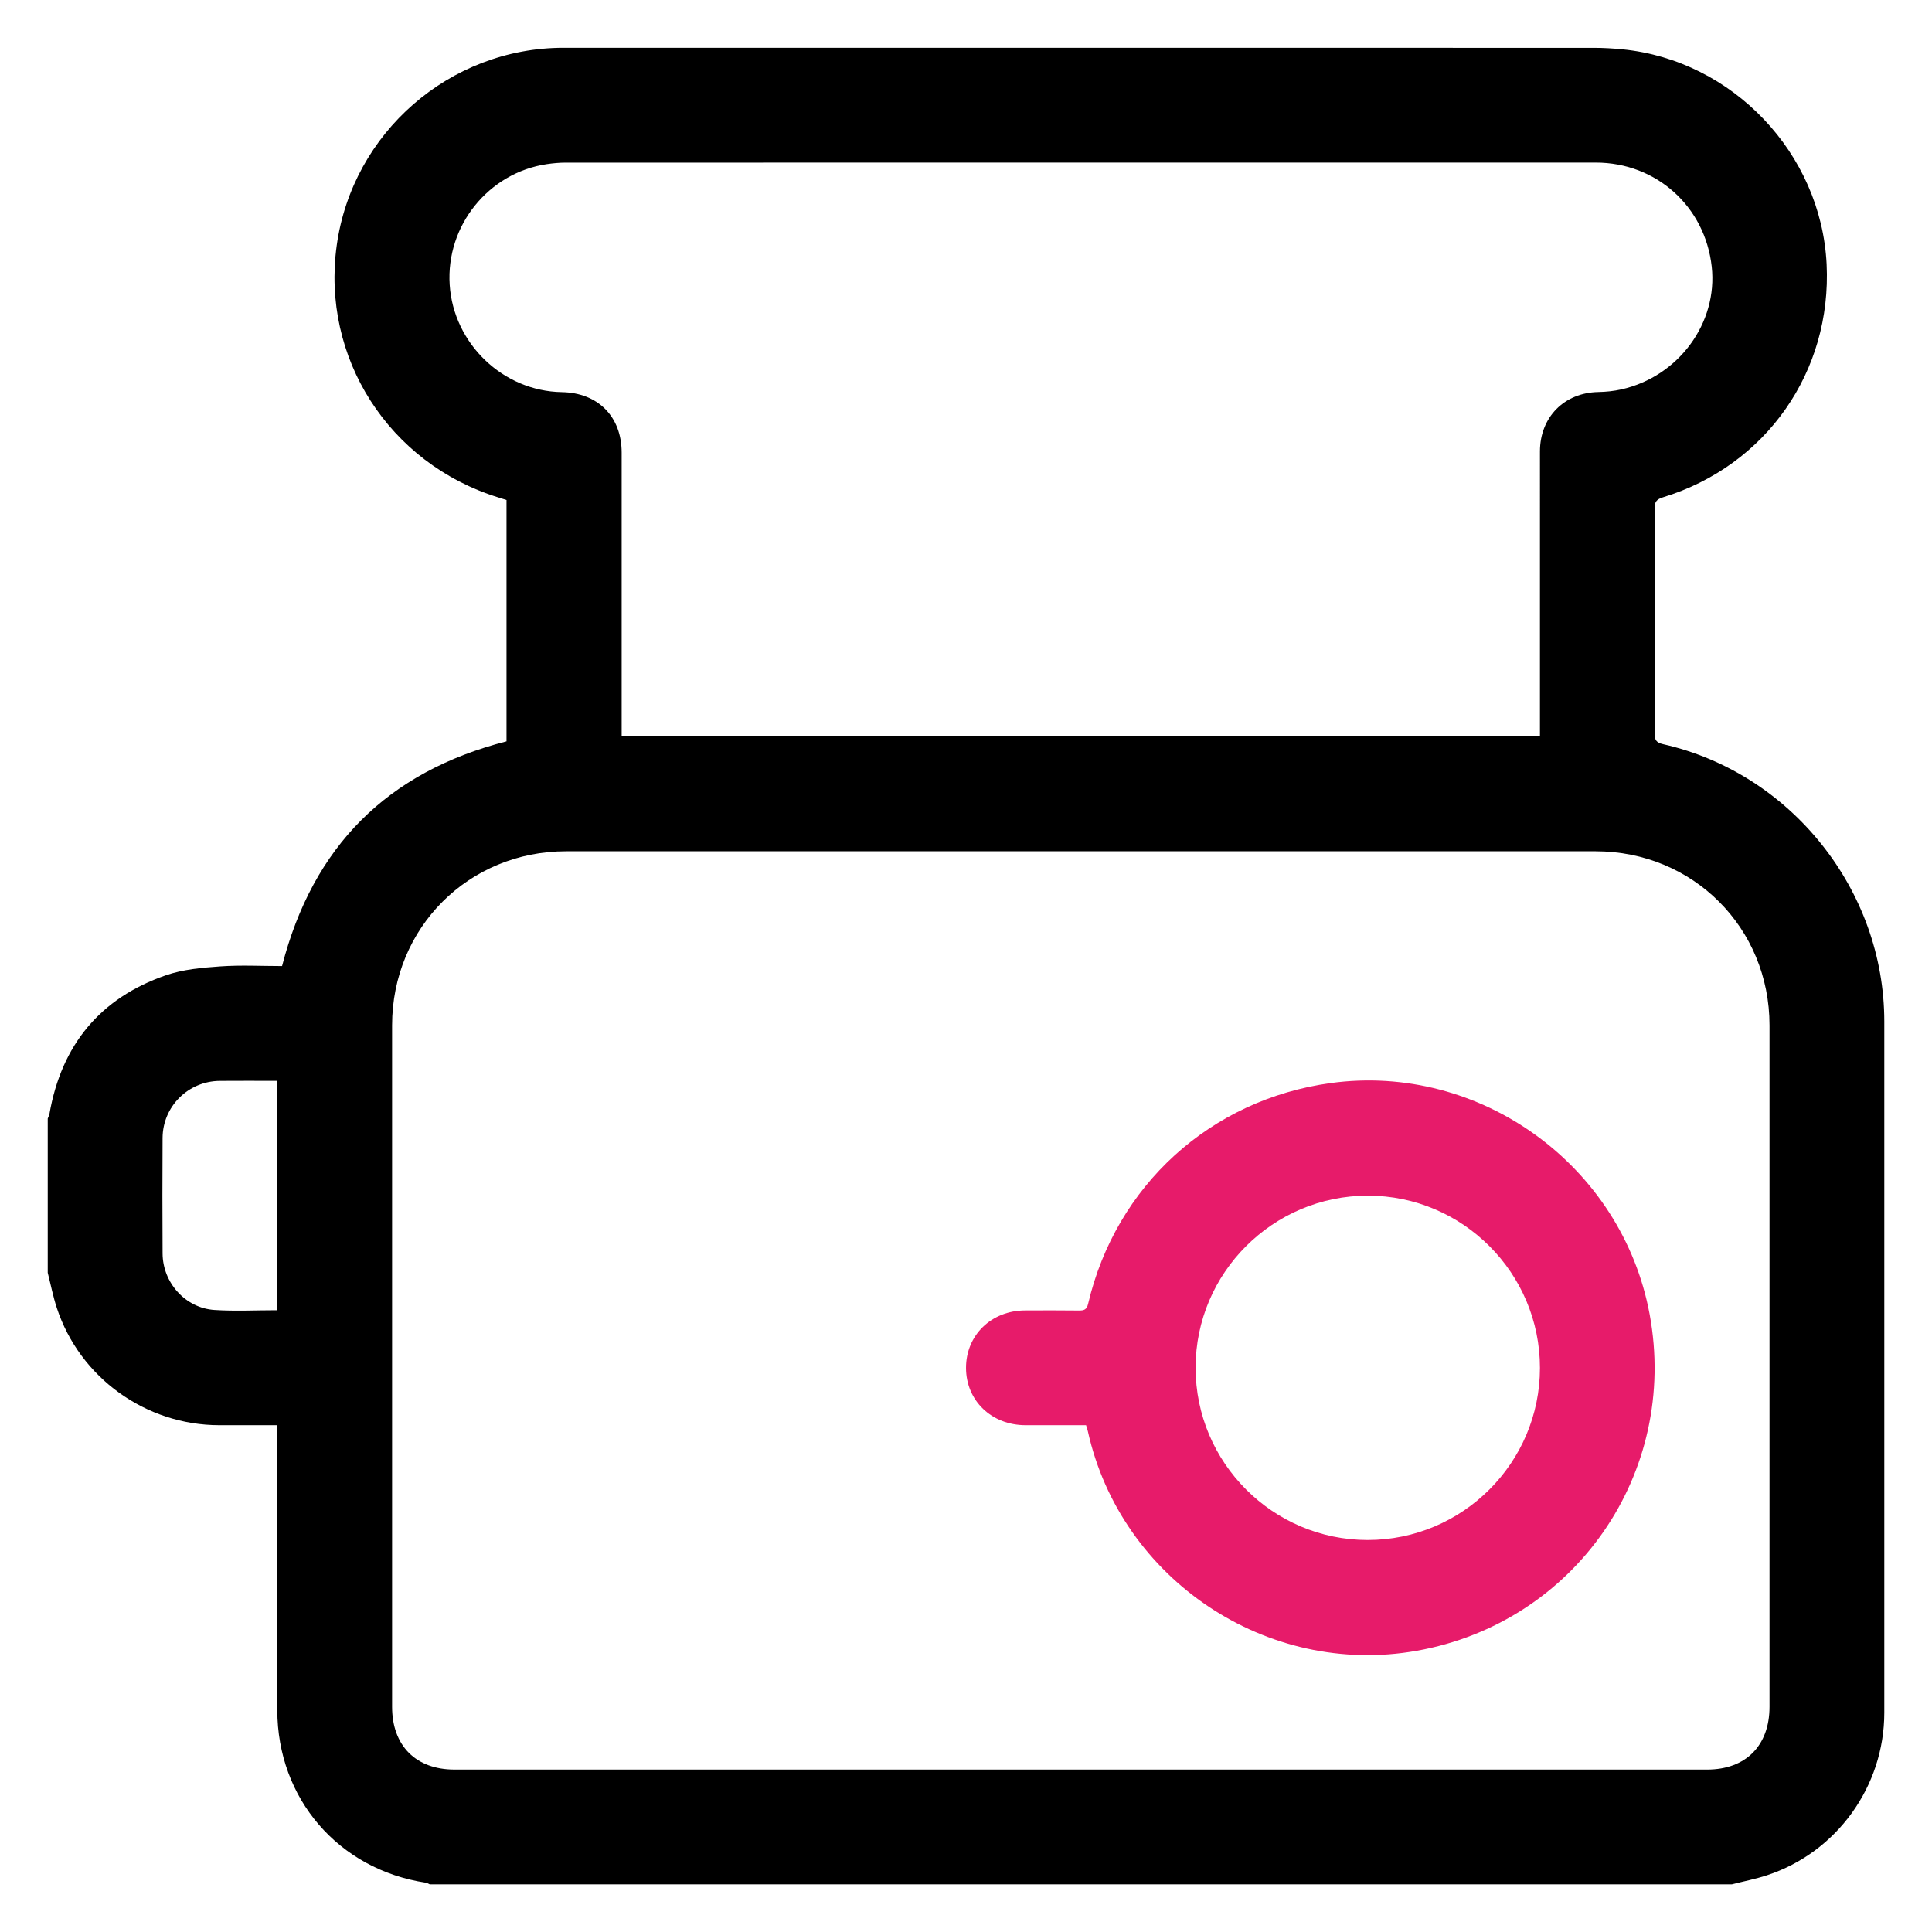 <?xml version="1.0" encoding="UTF-8"?>
<svg xmlns="http://www.w3.org/2000/svg" xmlns:xlink="http://www.w3.org/1999/xlink" width="1024pt" height="1024pt" viewBox="0 0 1024 1024" version="1.1">
<g id="surface1">
<path style=" stroke:none;fill-rule:nonzero;fill:rgb(0%,0%,0%);fill-opacity:1;" d="M 146.641 694.449 L 146.641 572.875 C 136.348 572.875 126.391 572.797 116.438 572.891 C 99.723 573.059 86.27 586.426 86.168 603.125 C 86.047 623.539 86.047 643.961 86.172 664.379 C 86.266 679.898 98.254 693.301 113.676 694.312 C 124.527 695.023 135.461 694.449 146.641 694.449 M 816.203 390.133 L 816.203 384.699 C 816.203 336.23 816.191 287.758 816.207 239.285 C 816.215 221.109 829.094 208.121 847.137 207.785 C 851.223 207.711 855.379 207.285 859.363 206.391 C 889.695 199.594 910.539 171.184 907.254 141.352 C 903.738 109.43 877.867 86.172 845.797 86.172 C 663.789 86.16 481.781 86.16 299.773 86.199 C 296.465 86.199 293.129 86.512 289.855 86.992 C 258.871 91.578 236.305 119.648 238.344 150.973 C 240.371 182.172 266.656 207.336 297.734 207.844 C 316.938 208.152 329.488 220.805 329.492 239.883 C 329.496 288.039 329.492 336.195 329.492 384.352 L 329.492 390.133 Z M 572.609 937.906 C 683.352 937.906 794.09 937.906 904.828 937.906 C 925.281 937.906 937.879 925.23 937.879 904.652 C 937.879 784.25 937.883 663.848 937.879 543.441 C 937.879 491.738 897.348 451.199 845.656 451.199 C 663.781 451.195 481.91 451.195 300.035 451.199 C 248.348 451.199 207.82 491.738 207.816 543.449 C 207.812 663.852 207.816 784.258 207.816 904.66 C 207.816 925.227 220.418 937.906 240.867 937.906 C 351.449 937.906 462.031 937.906 572.609 937.906 M 25.301 674.59 L 25.301 592.836 C 25.613 592 26.066 591.184 26.219 590.32 C 32.594 553.941 52.961 529.023 87.871 516.934 C 96.957 513.785 107.02 512.906 116.723 512.215 C 127.695 511.434 138.77 512.035 149.496 512.035 C 165.855 448.551 205.355 409.09 268.461 392.926 L 268.461 265.02 C 267.027 264.566 265.551 264.09 264.066 263.633 C 206.062 245.637 170.164 189.574 178.488 129.973 C 186.828 70.262 238.414 25.332 298.672 25.328 C 480.699 25.324 662.727 25.32 844.754 25.359 C 849.809 25.359 854.887 25.648 859.914 26.145 C 918.367 31.914 965.266 81.285 968.148 140.004 C 970.949 196.98 936.066 246.844 881.496 263.555 C 877.922 264.648 876.941 266.051 876.953 269.672 C 877.094 309.277 877.086 348.883 876.969 388.488 C 876.957 392.043 877.66 393.57 881.539 394.449 C 949.305 409.773 998.711 471.836 998.715 541.375 C 998.727 663.52 998.727 785.664 998.715 907.809 C 998.711 946.812 973.531 981.785 936.547 993.934 C 930.469 995.934 924.133 997.16 917.918 998.742 L 227.781 998.742 C 227.098 998.449 226.445 997.984 225.734 997.879 C 179.395 990.891 146.98 953.25 146.98 906.383 C 146.977 858.062 146.98 809.742 146.98 761.422 L 146.98 755.391 C 136.43 755.391 126.336 755.395 116.238 755.387 C 77.23 755.363 42.258 730.203 30.109 693.219 C 28.113 687.137 26.887 680.805 25.301 674.59 "/>
<path style=" stroke:none;fill-rule:nonzero;fill:rgb(90.625%,10.594%,41.602%);fill-opacity:1;" d="M 725.023 633.715 C 674.703 633.699 633.699 674.633 633.688 724.891 C 633.672 775.211 674.605 816.215 724.863 816.23 C 775.184 816.242 816.188 775.309 816.203 725.051 C 816.215 674.73 775.285 633.727 725.023 633.715 M 575.633 755.391 C 564.754 755.391 554.148 755.402 543.551 755.387 C 525.52 755.363 512.039 742.391 512.012 725.051 C 511.98 707.676 525.438 694.59 543.387 694.555 C 552.891 694.535 562.395 694.469 571.895 694.602 C 574.648 694.641 576.02 694.066 576.734 691.02 C 591.422 628.352 641.566 582.793 705.293 574.047 C 784.492 563.172 859.727 617.711 874.34 696.59 C 889.906 780.648 834.977 860.008 750.871 874.953 C 671.688 889.027 594.062 837.211 576.594 758.637 C 576.391 757.723 576.066 756.832 575.633 755.391 "/>
</g>
</svg>
